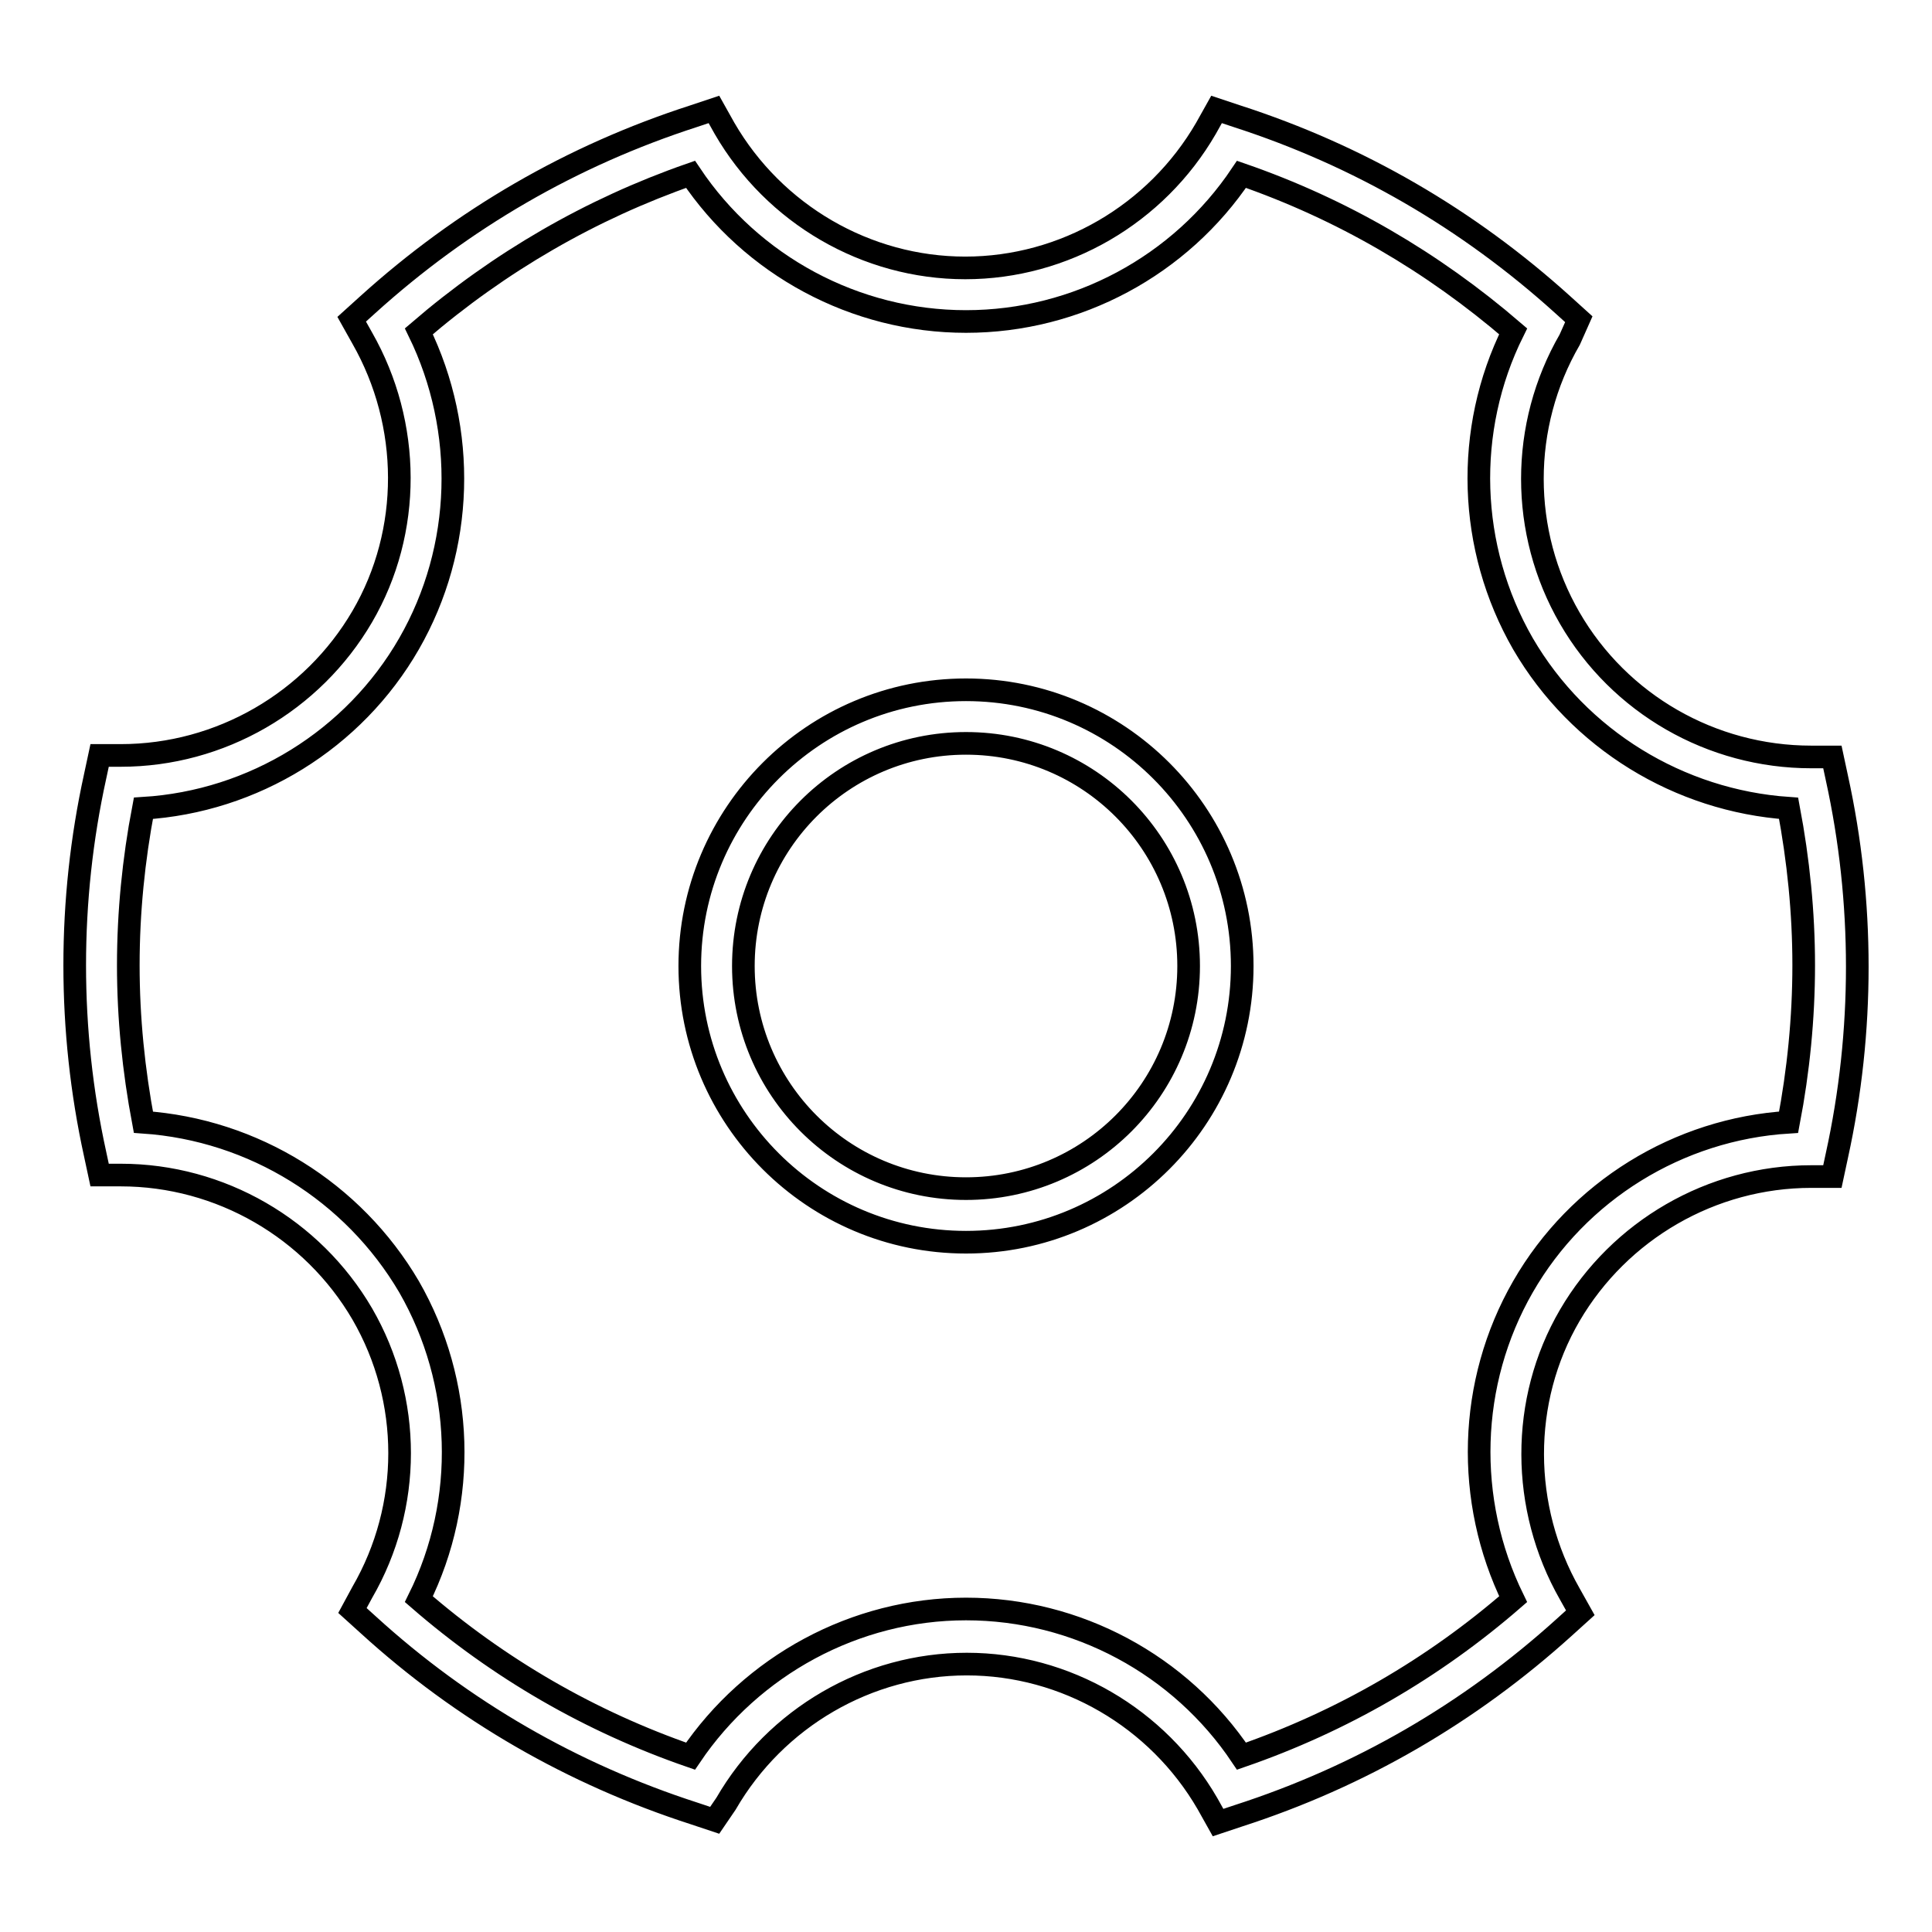 <?xml version="1.0" encoding="utf-8"?>
<!-- Svg Vector Icons : http://www.onlinewebfonts.com/icon -->
<!DOCTYPE svg PUBLIC "-//W3C//DTD SVG 1.1//EN" "http://www.w3.org/Graphics/SVG/1.1/DTD/svg11.dtd">
<svg version="1.1" xmlns="http://www.w3.org/2000/svg" xmlns:xlink="http://www.w3.org/1999/xlink" x="0px" y="0px" viewBox="0 0 256 256" enable-background="new 0 0 256 256" xml:space="preserve">
<g> <path stroke-width="3" fill-opacity="0" stroke="#000000"  d="M94.7,241.2l-2.7-0.9c-16.1-5.2-30.7-13.6-43.2-25l-2.1-1.9L48,211c6.6-11.4,6.6-25.5,0-36.9 c-6.6-11.3-18.8-18.4-32-18.4l-2.8,0l-0.6-2.8c-1.8-8.2-2.7-16.6-2.7-25c0-8.4,0.9-16.8,2.7-25l0.6-2.8h2.8 c13.2,0,25.4-7.1,32-18.4c6.6-11.3,6.5-25.5,0-36.9l-1.4-2.5l2.1-1.9c12.6-11.4,27.1-19.8,43.2-25l2.7-0.9l1.4,2.5 c6.6,11.4,18.8,18.5,31.9,18.5c13.1,0,25.3-7.1,31.9-18.5l1.4-2.5l2.7,0.9c16.1,5.2,30.6,13.6,43.2,25l2.1,1.9L208,45 c-6.6,11.4-6.6,25.5,0,36.9c6.6,11.4,18.8,18.4,32,18.4h2.8l0.6,2.8c1.8,8.2,2.7,16.6,2.7,25c0,8.4-0.9,16.8-2.7,25l-0.6,2.8h-2.8 c-13.2,0-25.4,7.1-32,18.4c-6.6,11.3-6.5,25.5,0,36.9l1.4,2.5l-2.1,1.9c-12.6,11.4-27.1,19.8-43.2,25l-2.7,0.9l-1.4-2.5 c-6.6-11.4-18.8-18.5-31.9-18.5c-13.1,0-25.3,7.1-31.9,18.5L94.7,241.2L94.7,241.2z M128,213.2c14.7,0,28.4,7.4,36.5,19.5 c13.3-4.6,25.4-11.6,36-20.8c-6.4-13.1-6-28.7,1.3-41.4c7.3-12.7,20.6-20.9,35.2-21.8c1.3-6.8,2-13.8,2-20.8c0-7-0.7-13.9-2-20.8 c-14.5-1-27.8-9.1-35.2-21.8c-7.3-12.7-7.8-28.3-1.3-41.4c-10.7-9.2-22.7-16.2-36-20.8c-8.1,12.1-21.8,19.5-36.5,19.5 c-14.7,0-28.4-7.4-36.5-19.5c-13.2,4.6-25.3,11.6-36,20.8c6.4,13.1,6,28.7-1.3,41.4c-7.3,12.7-20.6,20.9-35.2,21.8 c-1.3,6.8-2,13.8-2,20.8c0,7,0.7,13.9,2,20.8c14.6,1,27.8,9.2,35.2,21.8c7.3,12.7,7.8,28.3,1.3,41.4c10.6,9.2,22.7,16.2,36,20.8 C99.6,220.7,113.3,213.2,128,213.2L128,213.2z M128,164.6c-20.2,0-36.6-16.4-36.6-36.6c0-20.2,16.4-36.6,36.6-36.6 c20.2,0,36.6,16.4,36.6,36.6C164.6,148.2,148.2,164.6,128,164.6L128,164.6z M128,98.5c-16.3,0-29.5,13.2-29.5,29.5 c0,16.3,13.2,29.5,29.5,29.5c16.3,0,29.5-13.2,29.5-29.5C157.5,111.7,144.3,98.5,128,98.5L128,98.5z"/></g>
</svg>